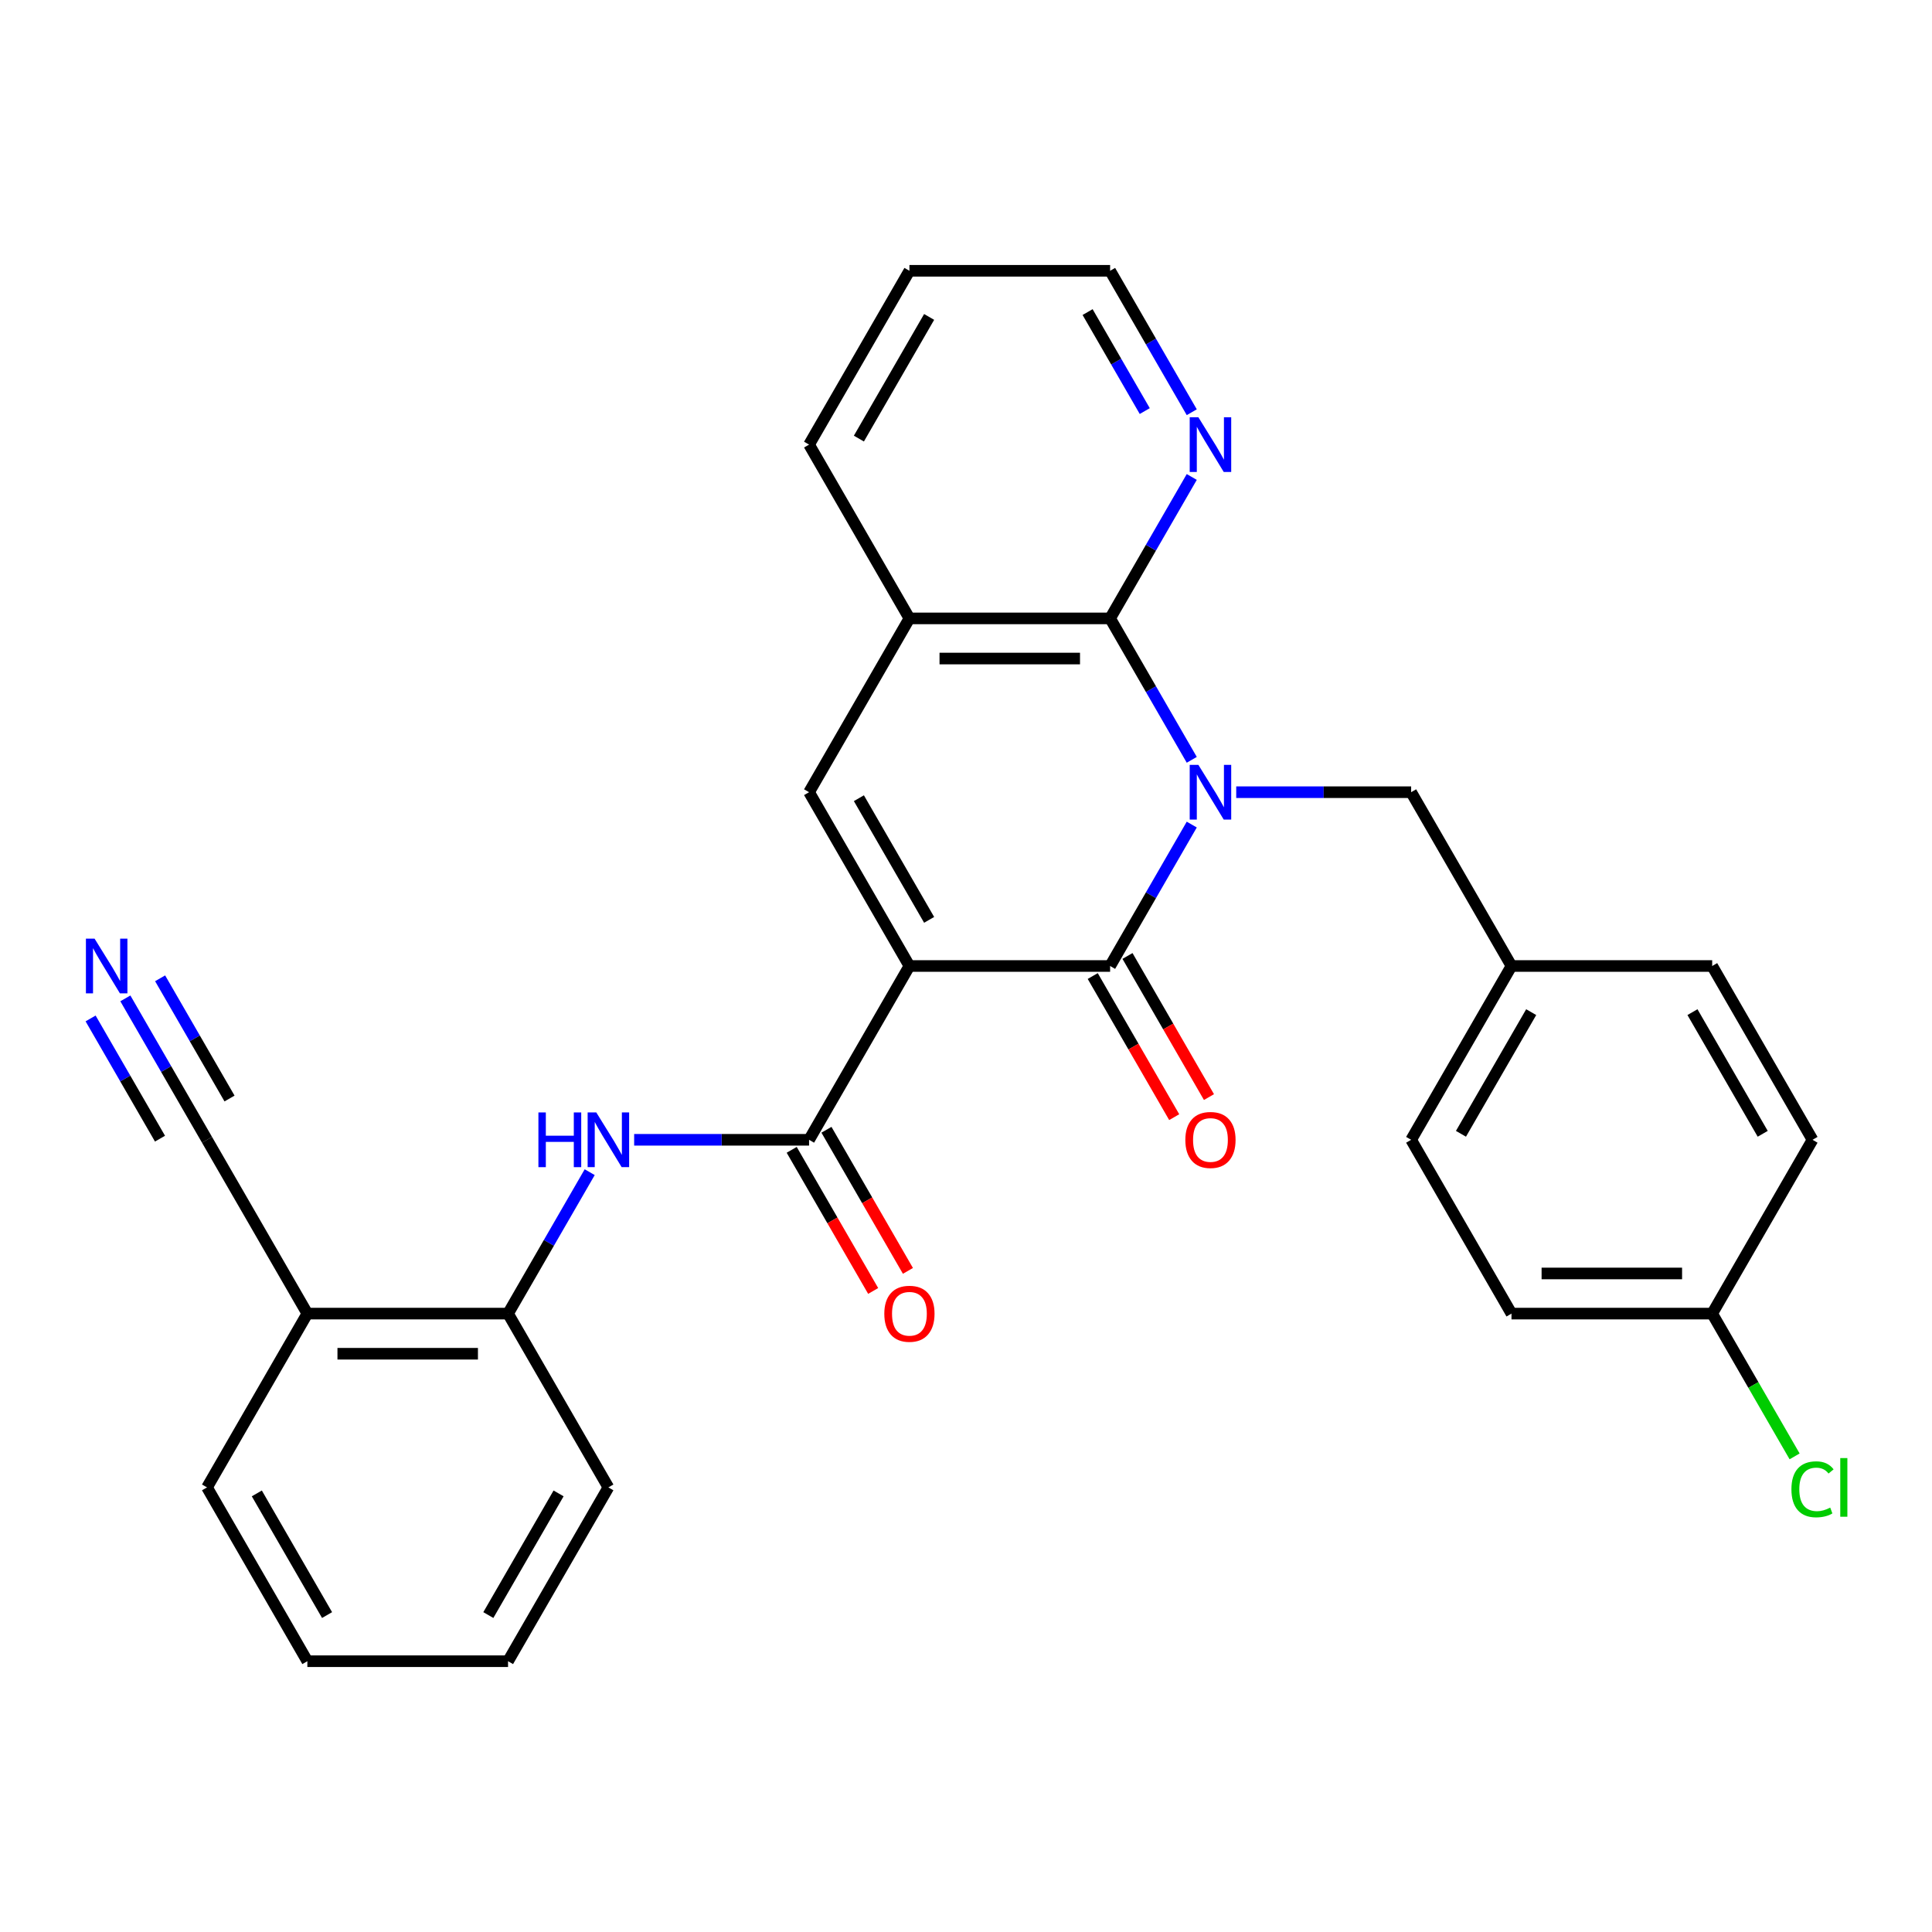 <?xml version='1.0' encoding='iso-8859-1'?>
<svg version='1.1' baseProfile='full'
              xmlns='http://www.w3.org/2000/svg'
                      xmlns:rdkit='http://www.rdkit.org/xml'
                      xmlns:xlink='http://www.w3.org/1999/xlink'
                  xml:space='preserve'
width='1000px' height='1000px' viewBox='0 0 1000 1000'>
<!-- END OF HEADER -->
<rect style='opacity:1.0;fill:#FFFFFF;stroke:none' width='1000' height='1000' x='0' y='0'> </rect>
<path class='bond-1' d='M 616.855,426.797 L 595.723,463.399' style='fill:none;fill-rule:evenodd;stroke:#0000FF;stroke-width:6px;stroke-linecap:butt;stroke-linejoin:miter;stroke-opacity:1' />
<path class='bond-1' d='M 595.723,463.399 L 574.592,500' style='fill:none;fill-rule:evenodd;stroke:#000000;stroke-width:6px;stroke-linecap:butt;stroke-linejoin:miter;stroke-opacity:1' />
<path class='bond-2' d='M 616.855,393.284 L 595.723,356.682' style='fill:none;fill-rule:evenodd;stroke:#0000FF;stroke-width:6px;stroke-linecap:butt;stroke-linejoin:miter;stroke-opacity:1' />
<path class='bond-2' d='M 595.723,356.682 L 574.592,320.081' style='fill:none;fill-rule:evenodd;stroke:#000000;stroke-width:6px;stroke-linecap:butt;stroke-linejoin:miter;stroke-opacity:1' />
<path class='bond-7' d='M 639.867,410.041 L 685.136,410.041' style='fill:none;fill-rule:evenodd;stroke:#0000FF;stroke-width:6px;stroke-linecap:butt;stroke-linejoin:miter;stroke-opacity:1' />
<path class='bond-7' d='M 685.136,410.041 L 730.406,410.041' style='fill:none;fill-rule:evenodd;stroke:#000000;stroke-width:6px;stroke-linecap:butt;stroke-linejoin:miter;stroke-opacity:1' />
<path class='bond-0' d='M 470.715,500 L 574.592,500' style='fill:none;fill-rule:evenodd;stroke:#000000;stroke-width:6px;stroke-linecap:butt;stroke-linejoin:miter;stroke-opacity:1' />
<path class='bond-3' d='M 470.715,500 L 418.777,589.959' style='fill:none;fill-rule:evenodd;stroke:#000000;stroke-width:6px;stroke-linecap:butt;stroke-linejoin:miter;stroke-opacity:1' />
<path class='bond-29' d='M 470.715,500 L 418.777,410.041' style='fill:none;fill-rule:evenodd;stroke:#000000;stroke-width:6px;stroke-linecap:butt;stroke-linejoin:miter;stroke-opacity:1' />
<path class='bond-29' d='M 480.917,476.118 L 444.56,413.147' style='fill:none;fill-rule:evenodd;stroke:#000000;stroke-width:6px;stroke-linecap:butt;stroke-linejoin:miter;stroke-opacity:1' />
<path class='bond-13' d='M 565.596,505.194 L 586.681,541.715' style='fill:none;fill-rule:evenodd;stroke:#000000;stroke-width:6px;stroke-linecap:butt;stroke-linejoin:miter;stroke-opacity:1' />
<path class='bond-13' d='M 586.681,541.715 L 607.767,578.236' style='fill:none;fill-rule:evenodd;stroke:#FF0000;stroke-width:6px;stroke-linecap:butt;stroke-linejoin:miter;stroke-opacity:1' />
<path class='bond-13' d='M 583.588,494.806 L 604.673,531.327' style='fill:none;fill-rule:evenodd;stroke:#000000;stroke-width:6px;stroke-linecap:butt;stroke-linejoin:miter;stroke-opacity:1' />
<path class='bond-13' d='M 604.673,531.327 L 625.759,567.849' style='fill:none;fill-rule:evenodd;stroke:#FF0000;stroke-width:6px;stroke-linecap:butt;stroke-linejoin:miter;stroke-opacity:1' />
<path class='bond-5' d='M 574.592,320.081 L 470.715,320.081' style='fill:none;fill-rule:evenodd;stroke:#000000;stroke-width:6px;stroke-linecap:butt;stroke-linejoin:miter;stroke-opacity:1' />
<path class='bond-5' d='M 559.01,340.856 L 486.297,340.856' style='fill:none;fill-rule:evenodd;stroke:#000000;stroke-width:6px;stroke-linecap:butt;stroke-linejoin:miter;stroke-opacity:1' />
<path class='bond-12' d='M 574.592,320.081 L 595.723,283.48' style='fill:none;fill-rule:evenodd;stroke:#000000;stroke-width:6px;stroke-linecap:butt;stroke-linejoin:miter;stroke-opacity:1' />
<path class='bond-12' d='M 595.723,283.48 L 616.855,246.878' style='fill:none;fill-rule:evenodd;stroke:#0000FF;stroke-width:6px;stroke-linecap:butt;stroke-linejoin:miter;stroke-opacity:1' />
<path class='bond-6' d='M 418.777,589.959 L 373.508,589.959' style='fill:none;fill-rule:evenodd;stroke:#000000;stroke-width:6px;stroke-linecap:butt;stroke-linejoin:miter;stroke-opacity:1' />
<path class='bond-6' d='M 373.508,589.959 L 328.238,589.959' style='fill:none;fill-rule:evenodd;stroke:#0000FF;stroke-width:6px;stroke-linecap:butt;stroke-linejoin:miter;stroke-opacity:1' />
<path class='bond-14' d='M 409.781,595.153 L 430.867,631.675' style='fill:none;fill-rule:evenodd;stroke:#000000;stroke-width:6px;stroke-linecap:butt;stroke-linejoin:miter;stroke-opacity:1' />
<path class='bond-14' d='M 430.867,631.675 L 451.952,668.196' style='fill:none;fill-rule:evenodd;stroke:#FF0000;stroke-width:6px;stroke-linecap:butt;stroke-linejoin:miter;stroke-opacity:1' />
<path class='bond-14' d='M 427.773,584.766 L 448.859,621.287' style='fill:none;fill-rule:evenodd;stroke:#000000;stroke-width:6px;stroke-linecap:butt;stroke-linejoin:miter;stroke-opacity:1' />
<path class='bond-14' d='M 448.859,621.287 L 469.944,657.808' style='fill:none;fill-rule:evenodd;stroke:#FF0000;stroke-width:6px;stroke-linecap:butt;stroke-linejoin:miter;stroke-opacity:1' />
<path class='bond-4' d='M 418.777,410.041 L 470.715,320.081' style='fill:none;fill-rule:evenodd;stroke:#000000;stroke-width:6px;stroke-linecap:butt;stroke-linejoin:miter;stroke-opacity:1' />
<path class='bond-22' d='M 470.715,320.081 L 418.777,230.122' style='fill:none;fill-rule:evenodd;stroke:#000000;stroke-width:6px;stroke-linecap:butt;stroke-linejoin:miter;stroke-opacity:1' />
<path class='bond-9' d='M 305.226,606.716 L 284.095,643.318' style='fill:none;fill-rule:evenodd;stroke:#0000FF;stroke-width:6px;stroke-linecap:butt;stroke-linejoin:miter;stroke-opacity:1' />
<path class='bond-9' d='M 284.095,643.318 L 262.963,679.919' style='fill:none;fill-rule:evenodd;stroke:#000000;stroke-width:6px;stroke-linecap:butt;stroke-linejoin:miter;stroke-opacity:1' />
<path class='bond-15' d='M 730.406,410.041 L 782.344,500' style='fill:none;fill-rule:evenodd;stroke:#000000;stroke-width:6px;stroke-linecap:butt;stroke-linejoin:miter;stroke-opacity:1' />
<path class='bond-8' d='M 64.885,516.757 L 86.017,553.358' style='fill:none;fill-rule:evenodd;stroke:#0000FF;stroke-width:6px;stroke-linecap:butt;stroke-linejoin:miter;stroke-opacity:1' />
<path class='bond-8' d='M 86.017,553.358 L 107.148,589.959' style='fill:none;fill-rule:evenodd;stroke:#000000;stroke-width:6px;stroke-linecap:butt;stroke-linejoin:miter;stroke-opacity:1' />
<path class='bond-8' d='M 46.893,527.145 L 64.855,558.256' style='fill:none;fill-rule:evenodd;stroke:#0000FF;stroke-width:6px;stroke-linecap:butt;stroke-linejoin:miter;stroke-opacity:1' />
<path class='bond-8' d='M 64.855,558.256 L 82.817,589.367' style='fill:none;fill-rule:evenodd;stroke:#000000;stroke-width:6px;stroke-linecap:butt;stroke-linejoin:miter;stroke-opacity:1' />
<path class='bond-8' d='M 82.877,506.369 L 100.839,537.48' style='fill:none;fill-rule:evenodd;stroke:#0000FF;stroke-width:6px;stroke-linecap:butt;stroke-linejoin:miter;stroke-opacity:1' />
<path class='bond-8' d='M 100.839,537.48 L 118.801,568.591' style='fill:none;fill-rule:evenodd;stroke:#000000;stroke-width:6px;stroke-linecap:butt;stroke-linejoin:miter;stroke-opacity:1' />
<path class='bond-11' d='M 262.963,679.919 L 159.087,679.919' style='fill:none;fill-rule:evenodd;stroke:#000000;stroke-width:6px;stroke-linecap:butt;stroke-linejoin:miter;stroke-opacity:1' />
<path class='bond-11' d='M 247.381,700.694 L 174.668,700.694' style='fill:none;fill-rule:evenodd;stroke:#000000;stroke-width:6px;stroke-linecap:butt;stroke-linejoin:miter;stroke-opacity:1' />
<path class='bond-25' d='M 262.963,679.919 L 314.901,769.878' style='fill:none;fill-rule:evenodd;stroke:#000000;stroke-width:6px;stroke-linecap:butt;stroke-linejoin:miter;stroke-opacity:1' />
<path class='bond-10' d='M 107.148,589.959 L 159.087,679.919' style='fill:none;fill-rule:evenodd;stroke:#000000;stroke-width:6px;stroke-linecap:butt;stroke-linejoin:miter;stroke-opacity:1' />
<path class='bond-24' d='M 159.087,679.919 L 107.148,769.878' style='fill:none;fill-rule:evenodd;stroke:#000000;stroke-width:6px;stroke-linecap:butt;stroke-linejoin:miter;stroke-opacity:1' />
<path class='bond-23' d='M 616.855,213.365 L 595.723,176.763' style='fill:none;fill-rule:evenodd;stroke:#0000FF;stroke-width:6px;stroke-linecap:butt;stroke-linejoin:miter;stroke-opacity:1' />
<path class='bond-23' d='M 595.723,176.763 L 574.592,140.162' style='fill:none;fill-rule:evenodd;stroke:#000000;stroke-width:6px;stroke-linecap:butt;stroke-linejoin:miter;stroke-opacity:1' />
<path class='bond-23' d='M 592.524,212.772 L 577.732,187.151' style='fill:none;fill-rule:evenodd;stroke:#0000FF;stroke-width:6px;stroke-linecap:butt;stroke-linejoin:miter;stroke-opacity:1' />
<path class='bond-23' d='M 577.732,187.151 L 562.939,161.53' style='fill:none;fill-rule:evenodd;stroke:#000000;stroke-width:6px;stroke-linecap:butt;stroke-linejoin:miter;stroke-opacity:1' />
<path class='bond-18' d='M 782.344,500 L 886.221,500' style='fill:none;fill-rule:evenodd;stroke:#000000;stroke-width:6px;stroke-linecap:butt;stroke-linejoin:miter;stroke-opacity:1' />
<path class='bond-19' d='M 782.344,500 L 730.406,589.959' style='fill:none;fill-rule:evenodd;stroke:#000000;stroke-width:6px;stroke-linecap:butt;stroke-linejoin:miter;stroke-opacity:1' />
<path class='bond-19' d='M 792.545,523.882 L 756.189,586.853' style='fill:none;fill-rule:evenodd;stroke:#000000;stroke-width:6px;stroke-linecap:butt;stroke-linejoin:miter;stroke-opacity:1' />
<path class='bond-16' d='M 886.221,679.919 L 782.344,679.919' style='fill:none;fill-rule:evenodd;stroke:#000000;stroke-width:6px;stroke-linecap:butt;stroke-linejoin:miter;stroke-opacity:1' />
<path class='bond-16' d='M 870.639,659.144 L 797.926,659.144' style='fill:none;fill-rule:evenodd;stroke:#000000;stroke-width:6px;stroke-linecap:butt;stroke-linejoin:miter;stroke-opacity:1' />
<path class='bond-17' d='M 886.221,679.919 L 907.554,716.87' style='fill:none;fill-rule:evenodd;stroke:#000000;stroke-width:6px;stroke-linecap:butt;stroke-linejoin:miter;stroke-opacity:1' />
<path class='bond-17' d='M 907.554,716.87 L 928.888,753.822' style='fill:none;fill-rule:evenodd;stroke:#00CC00;stroke-width:6px;stroke-linecap:butt;stroke-linejoin:miter;stroke-opacity:1' />
<path class='bond-30' d='M 886.221,679.919 L 938.159,589.959' style='fill:none;fill-rule:evenodd;stroke:#000000;stroke-width:6px;stroke-linecap:butt;stroke-linejoin:miter;stroke-opacity:1' />
<path class='bond-21' d='M 886.221,500 L 938.159,589.959' style='fill:none;fill-rule:evenodd;stroke:#000000;stroke-width:6px;stroke-linecap:butt;stroke-linejoin:miter;stroke-opacity:1' />
<path class='bond-21' d='M 876.019,523.882 L 912.376,586.853' style='fill:none;fill-rule:evenodd;stroke:#000000;stroke-width:6px;stroke-linecap:butt;stroke-linejoin:miter;stroke-opacity:1' />
<path class='bond-20' d='M 730.406,589.959 L 782.344,679.919' style='fill:none;fill-rule:evenodd;stroke:#000000;stroke-width:6px;stroke-linecap:butt;stroke-linejoin:miter;stroke-opacity:1' />
<path class='bond-31' d='M 418.777,230.122 L 470.715,140.162' style='fill:none;fill-rule:evenodd;stroke:#000000;stroke-width:6px;stroke-linecap:butt;stroke-linejoin:miter;stroke-opacity:1' />
<path class='bond-31' d='M 444.56,227.015 L 480.917,164.044' style='fill:none;fill-rule:evenodd;stroke:#000000;stroke-width:6px;stroke-linecap:butt;stroke-linejoin:miter;stroke-opacity:1' />
<path class='bond-26' d='M 574.592,140.162 L 470.715,140.162' style='fill:none;fill-rule:evenodd;stroke:#000000;stroke-width:6px;stroke-linecap:butt;stroke-linejoin:miter;stroke-opacity:1' />
<path class='bond-32' d='M 107.148,769.878 L 159.087,859.838' style='fill:none;fill-rule:evenodd;stroke:#000000;stroke-width:6px;stroke-linecap:butt;stroke-linejoin:miter;stroke-opacity:1' />
<path class='bond-32' d='M 132.931,772.985 L 169.288,835.956' style='fill:none;fill-rule:evenodd;stroke:#000000;stroke-width:6px;stroke-linecap:butt;stroke-linejoin:miter;stroke-opacity:1' />
<path class='bond-28' d='M 314.901,769.878 L 262.963,859.838' style='fill:none;fill-rule:evenodd;stroke:#000000;stroke-width:6px;stroke-linecap:butt;stroke-linejoin:miter;stroke-opacity:1' />
<path class='bond-28' d='M 289.118,772.985 L 252.762,835.956' style='fill:none;fill-rule:evenodd;stroke:#000000;stroke-width:6px;stroke-linecap:butt;stroke-linejoin:miter;stroke-opacity:1' />
<path class='bond-27' d='M 159.087,859.838 L 262.963,859.838' style='fill:none;fill-rule:evenodd;stroke:#000000;stroke-width:6px;stroke-linecap:butt;stroke-linejoin:miter;stroke-opacity:1' />
<path  class='atom-0' d='M 620.27 395.881
L 629.55 410.881
Q 630.47 412.361, 631.95 415.041
Q 633.43 417.721, 633.51 417.881
L 633.51 395.881
L 637.27 395.881
L 637.27 424.201
L 633.39 424.201
L 623.43 407.801
Q 622.27 405.881, 621.03 403.681
Q 619.83 401.481, 619.47 400.801
L 619.47 424.201
L 615.79 424.201
L 615.79 395.881
L 620.27 395.881
' fill='#0000FF'/>
<path  class='atom-7' d='M 278.681 575.799
L 282.521 575.799
L 282.521 587.839
L 297.001 587.839
L 297.001 575.799
L 300.841 575.799
L 300.841 604.119
L 297.001 604.119
L 297.001 591.039
L 282.521 591.039
L 282.521 604.119
L 278.681 604.119
L 278.681 575.799
' fill='#0000FF'/>
<path  class='atom-7' d='M 308.641 575.799
L 317.921 590.799
Q 318.841 592.279, 320.321 594.959
Q 321.801 597.639, 321.881 597.799
L 321.881 575.799
L 325.641 575.799
L 325.641 604.119
L 321.761 604.119
L 311.801 587.719
Q 310.641 585.799, 309.401 583.599
Q 308.201 581.399, 307.841 580.719
L 307.841 604.119
L 304.161 604.119
L 304.161 575.799
L 308.641 575.799
' fill='#0000FF'/>
<path  class='atom-9' d='M 48.95 485.84
L 58.23 500.84
Q 59.15 502.32, 60.63 505
Q 62.11 507.68, 62.19 507.84
L 62.19 485.84
L 65.95 485.84
L 65.95 514.16
L 62.07 514.16
L 52.11 497.76
Q 50.95 495.84, 49.71 493.64
Q 48.51 491.44, 48.15 490.76
L 48.15 514.16
L 44.47 514.16
L 44.47 485.84
L 48.95 485.84
' fill='#0000FF'/>
<path  class='atom-13' d='M 620.27 215.962
L 629.55 230.962
Q 630.47 232.442, 631.95 235.122
Q 633.43 237.802, 633.51 237.962
L 633.51 215.962
L 637.27 215.962
L 637.27 244.282
L 633.39 244.282
L 623.43 227.882
Q 622.27 225.962, 621.03 223.762
Q 619.83 221.562, 619.47 220.882
L 619.47 244.282
L 615.79 244.282
L 615.79 215.962
L 620.27 215.962
' fill='#0000FF'/>
<path  class='atom-14' d='M 613.53 590.039
Q 613.53 583.239, 616.89 579.439
Q 620.25 575.639, 626.53 575.639
Q 632.81 575.639, 636.17 579.439
Q 639.53 583.239, 639.53 590.039
Q 639.53 596.919, 636.13 600.839
Q 632.73 604.719, 626.53 604.719
Q 620.29 604.719, 616.89 600.839
Q 613.53 596.959, 613.53 590.039
M 626.53 601.519
Q 630.85 601.519, 633.17 598.639
Q 635.53 595.719, 635.53 590.039
Q 635.53 584.479, 633.17 581.679
Q 630.85 578.839, 626.53 578.839
Q 622.21 578.839, 619.85 581.639
Q 617.53 584.439, 617.53 590.039
Q 617.53 595.759, 619.85 598.639
Q 622.21 601.519, 626.53 601.519
' fill='#FF0000'/>
<path  class='atom-15' d='M 457.715 679.999
Q 457.715 673.199, 461.075 669.399
Q 464.435 665.599, 470.715 665.599
Q 476.995 665.599, 480.355 669.399
Q 483.715 673.199, 483.715 679.999
Q 483.715 686.879, 480.315 690.799
Q 476.915 694.679, 470.715 694.679
Q 464.475 694.679, 461.075 690.799
Q 457.715 686.919, 457.715 679.999
M 470.715 691.479
Q 475.035 691.479, 477.355 688.599
Q 479.715 685.679, 479.715 679.999
Q 479.715 674.439, 477.355 671.639
Q 475.035 668.799, 470.715 668.799
Q 466.395 668.799, 464.035 671.599
Q 461.715 674.399, 461.715 679.999
Q 461.715 685.719, 464.035 688.599
Q 466.395 691.479, 470.715 691.479
' fill='#FF0000'/>
<path  class='atom-18' d='M 927.239 770.858
Q 927.239 763.818, 930.519 760.138
Q 933.839 756.418, 940.119 756.418
Q 945.959 756.418, 949.079 760.538
L 946.439 762.698
Q 944.159 759.698, 940.119 759.698
Q 935.839 759.698, 933.559 762.578
Q 931.319 765.418, 931.319 770.858
Q 931.319 776.458, 933.639 779.338
Q 935.999 782.218, 940.559 782.218
Q 943.679 782.218, 947.319 780.338
L 948.439 783.338
Q 946.959 784.298, 944.719 784.858
Q 942.479 785.418, 939.999 785.418
Q 933.839 785.418, 930.519 781.658
Q 927.239 777.898, 927.239 770.858
' fill='#00CC00'/>
<path  class='atom-18' d='M 952.519 754.698
L 956.199 754.698
L 956.199 785.058
L 952.519 785.058
L 952.519 754.698
' fill='#00CC00'/>
</svg>
